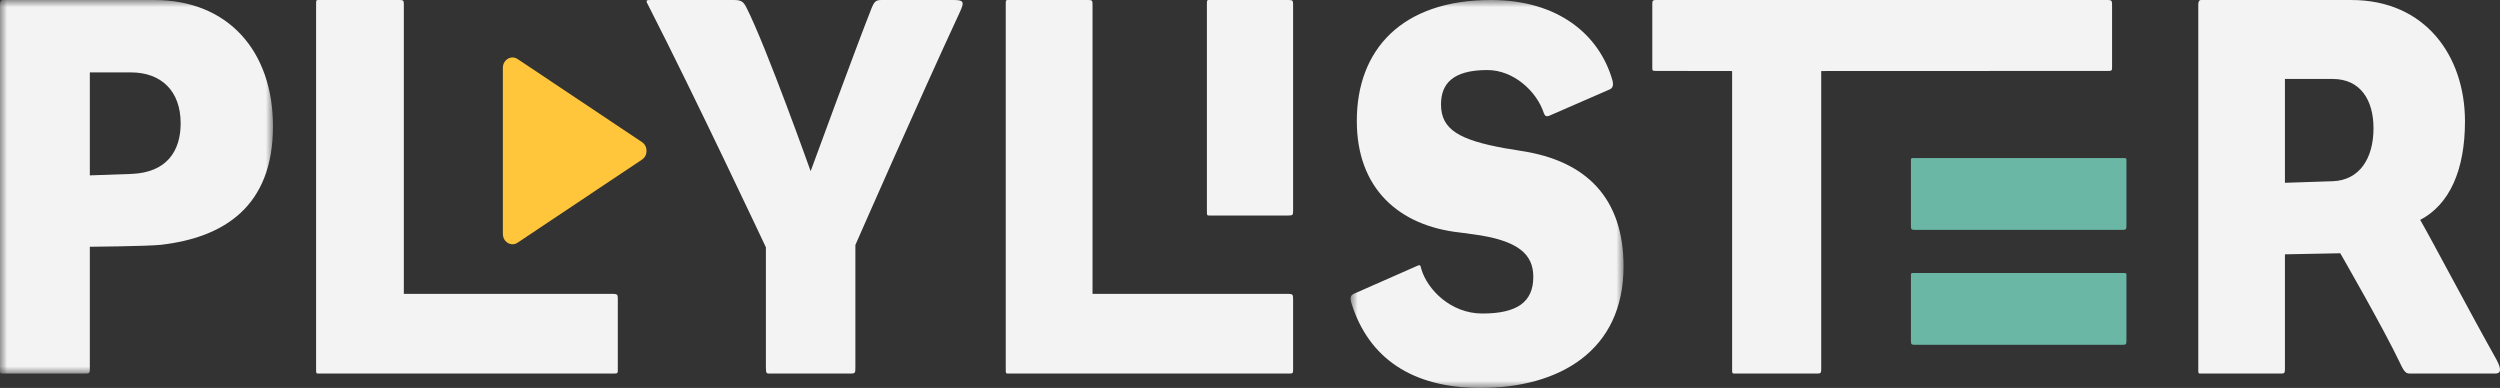 <?xml version="1.0" encoding="UTF-8"?>
<svg width="174px" height="27px" viewBox="0 0 174 27" version="1.1" xmlns="http://www.w3.org/2000/svg" xmlns:xlink="http://www.w3.org/1999/xlink">
    <rect x="0" y="0" width="174" height="27" fill="#333333" stroke="none"/>
    <title>Group</title>
    <defs>
        <polygon id="path-1" points="0 0 19 0 19 26 0 26"></polygon>
        <polygon id="path-3" points="0 0 19 0 19 27 0 27"></polygon>
    </defs>
    <g id="At-Home-on-Manage" stroke="none" stroke-width="1" fill="none" fill-rule="evenodd">
        <g id="Artboard" transform="translate(-129, -193)">
            <g id="Group" transform="translate(117, 183)">
                <rect id="Rectangle" x="0" y="0" width="197" height="46"></rect>
                <g id="Group-40" transform="translate(12, 10)">
                    <path d="M147,4.699 C147,4.902 146.967,4.936 146.764,4.936 L126.757,4.944 L126.757,25.694 C126.757,25.965 126.723,25.999 126.454,25.999 L120.892,25.999 C120.555,25.999 120.555,26.033 120.555,25.694 L120.555,4.944 L115.236,4.936 C115,4.936 115,4.902 115,4.699 L115,0.338 C115,0.068 115,0 115.27,0 L146.73,0 C146.967,0 147,0.068 147,0.338 L147,4.699 Z" id="Fill-1" fill="#F3F3F3"></path>
                    <g id="Group-5">
                        <mask id="mask-2" fill="white">
                            <use xlink:href="#path-1"></use>
                        </mask>
                        <g id="Clip-4"></g>
                        <path d="M12.574,8.588 C12.574,6.323 11.219,5.038 9.101,5.038 L6.252,5.038 L6.252,12.206 L9.17,12.104 C11.601,12.003 12.574,10.515 12.574,8.588 M19,8.791 C19,14.335 15.631,16.533 11.185,17.04 C10.177,17.142 6.252,17.175 6.252,17.175 L6.252,25.695 C6.252,25.965 6.218,25.999 5.94,25.999 L0.313,25.999 C-0,25.999 -0,26.033 -0,25.695 L-0,0.305 C-0,-0.033 0.174,0.001 0.313,0.001 L10.733,0.001 C15.908,0.001 19,3.585 19,8.791" id="Fill-3" fill="#F3F3F3" mask="url(#mask-2)"></path>
                    </g>
                    <path d="M43,25.694 C43,25.965 43,25.999 42.729,25.999 L22.305,25.999 C22,25.999 22,26.033 22,25.694 L22,0.305 C22,-0.033 22,0.001 22.305,0.001 L27.802,0.001 C28.073,0.001 28.107,0.035 28.107,0.305 L28.107,20.455 L42.694,20.455 C42.966,20.455 43,20.522 43,20.793 L43,25.694 Z" id="Fill-6" fill="#F3F3F3"></path>
                    <path d="M90,25.694 C90,25.965 90,25.999 89.732,25.999 L70.302,25.999 C70,25.999 70,26.033 70,25.694 L70,0.305 C70,-0.033 70,0.001 70.302,0.001 L75.738,0.001 C76.006,0.001 76.04,0.035 76.04,0.305 L76.04,20.455 L89.698,20.455 C89.966,20.455 90,20.522 90,20.793 L90,25.694 Z" id="Fill-8" fill="#F3F3F3"></path>
                    <path d="M90,14.693 C90,14.964 89.967,14.999 89.675,14.999 L84.292,14.999 C84,14.999 84,15.033 84,14.693 L84,0.307 C84,-0.032 84,0.001 84.292,0.001 L89.675,0.001 C89.967,0.001 90,0.035 90,0.307 L90,14.693 Z" id="Fill-10" fill="#F3F3F3"></path>
                    <path d="M133.32,16 C133.037,16 133.001,15.973 133.001,15.73 L133.001,11.244 C133.001,11 132.966,11 133.32,11 L147.68,11 C148.034,11 147.999,11 147.999,11.244 L147.999,15.73 C147.999,15.973 147.963,16 147.68,16 L133.32,16 Z" id="Fill-12" fill="#6BB7A5"></path>
                    <path d="M133.32,24 C133.037,24 133.001,23.973 133.001,23.73 L133.001,19.243 C133.001,19 132.966,19 133.32,19 L147.68,19 C148.034,19 147.999,19 147.999,19.243 L147.999,23.73 C147.999,23.973 147.963,24 147.68,24 L133.32,24 Z" id="Fill-14" fill="#6BB7A5"></path>
                    <g id="Group-18" transform="translate(94, 0)">
                        <mask id="mask-4" fill="white">
                            <use xlink:href="#path-3"></use>
                        </mask>
                        <g id="Clip-17"></g>
                        <path d="M19,18.546 C19,24.41 14.543,27 9.032,27 C4.259,27 1.275,24.905 0.082,21.173 C-0.058,20.755 -0.023,20.564 0.223,20.45 L4.54,18.546 C4.855,18.393 4.855,18.432 4.926,18.736 C5.347,20.145 6.961,21.821 9.172,21.821 C11.594,21.821 12.718,21.021 12.718,19.269 C12.718,17.708 11.7,16.718 8.471,16.299 C8.225,16.261 7.874,16.223 7.628,16.185 C3.381,15.728 0.433,13.138 0.433,8.416 C0.433,3.466 3.556,0 9.769,0 C14.437,0 17.315,2.399 18.228,5.598 C18.333,6.017 18.193,6.17 17.982,6.246 L13.876,8.035 C13.63,8.149 13.525,8.073 13.455,7.883 C12.963,6.36 11.349,4.875 9.523,4.875 C7.067,4.875 6.294,5.864 6.294,7.274 C6.294,9.026 7.593,9.749 10.752,10.32 C11.068,10.359 11.454,10.435 11.91,10.511 C16.403,11.196 19,13.786 19,18.546" id="Fill-16" fill="#F3F3F3" mask="url(#mask-4)"></path>
                    </g>
                    <path d="M165.196,8.925 C165.196,6.97 164.291,5.495 162.348,5.495 L159.031,5.495 L159.031,12.723 L162.381,12.612 C164.191,12.539 165.196,11.064 165.196,8.925 M173.741,25.003 C174.143,25.741 174.043,25.999 173.674,25.999 L167.743,25.999 C167.475,25.999 167.342,25.925 167.039,25.261 C165.901,22.865 162.884,17.627 162.884,17.627 L159.031,17.701 L159.031,25.667 C159.031,25.962 158.997,25.999 158.763,25.999 L153.268,25.999 C153,25.999 153,26.036 153,25.667 L153,0.333 C153,-0.036 153.167,0.001 153.268,0.001 L163.655,0.001 C168.814,0.001 171.562,3.91 171.562,8.445 C171.562,11.838 170.49,14.235 168.446,15.304 C169.317,16.816 171.797,21.537 173.741,25.003" id="Fill-19" fill="#F3F3F3"></path>
                    <path d="M44.684,9.891 L36.027,4.11 C35.58,3.812 35,4.155 35,4.719 L35,16.281 C35,16.845 35.58,17.189 36.027,16.89 L44.684,11.108 C45.105,10.828 45.105,10.172 44.684,9.891" id="Fill-21" fill="#FFC53B"></path>
                    <path d="M66.814,0.823 C63.835,7.241 59.535,17.048 59.535,17.048 L59.535,25.539 C59.535,25.966 59.535,26 59.163,26 L53.544,26 C53.34,26 53.306,25.966 53.306,25.539 L53.306,17.212 C53.306,17.212 48.431,6.845 45.148,0.428 C44.911,0 44.944,0 45.351,0 L51.072,0 C51.614,0 51.749,0.131 51.952,0.526 C53.34,3.258 56.421,11.914 56.421,11.914 C56.421,11.914 59.569,3.324 60.652,0.592 C60.856,0.099 60.957,0 61.364,0 L66.339,0 C67.05,0 67.152,0.099 66.814,0.823" id="Fill-23" fill="#F3F3F3"></path>
                </g>
            </g>
        </g>
    </g>
</svg>